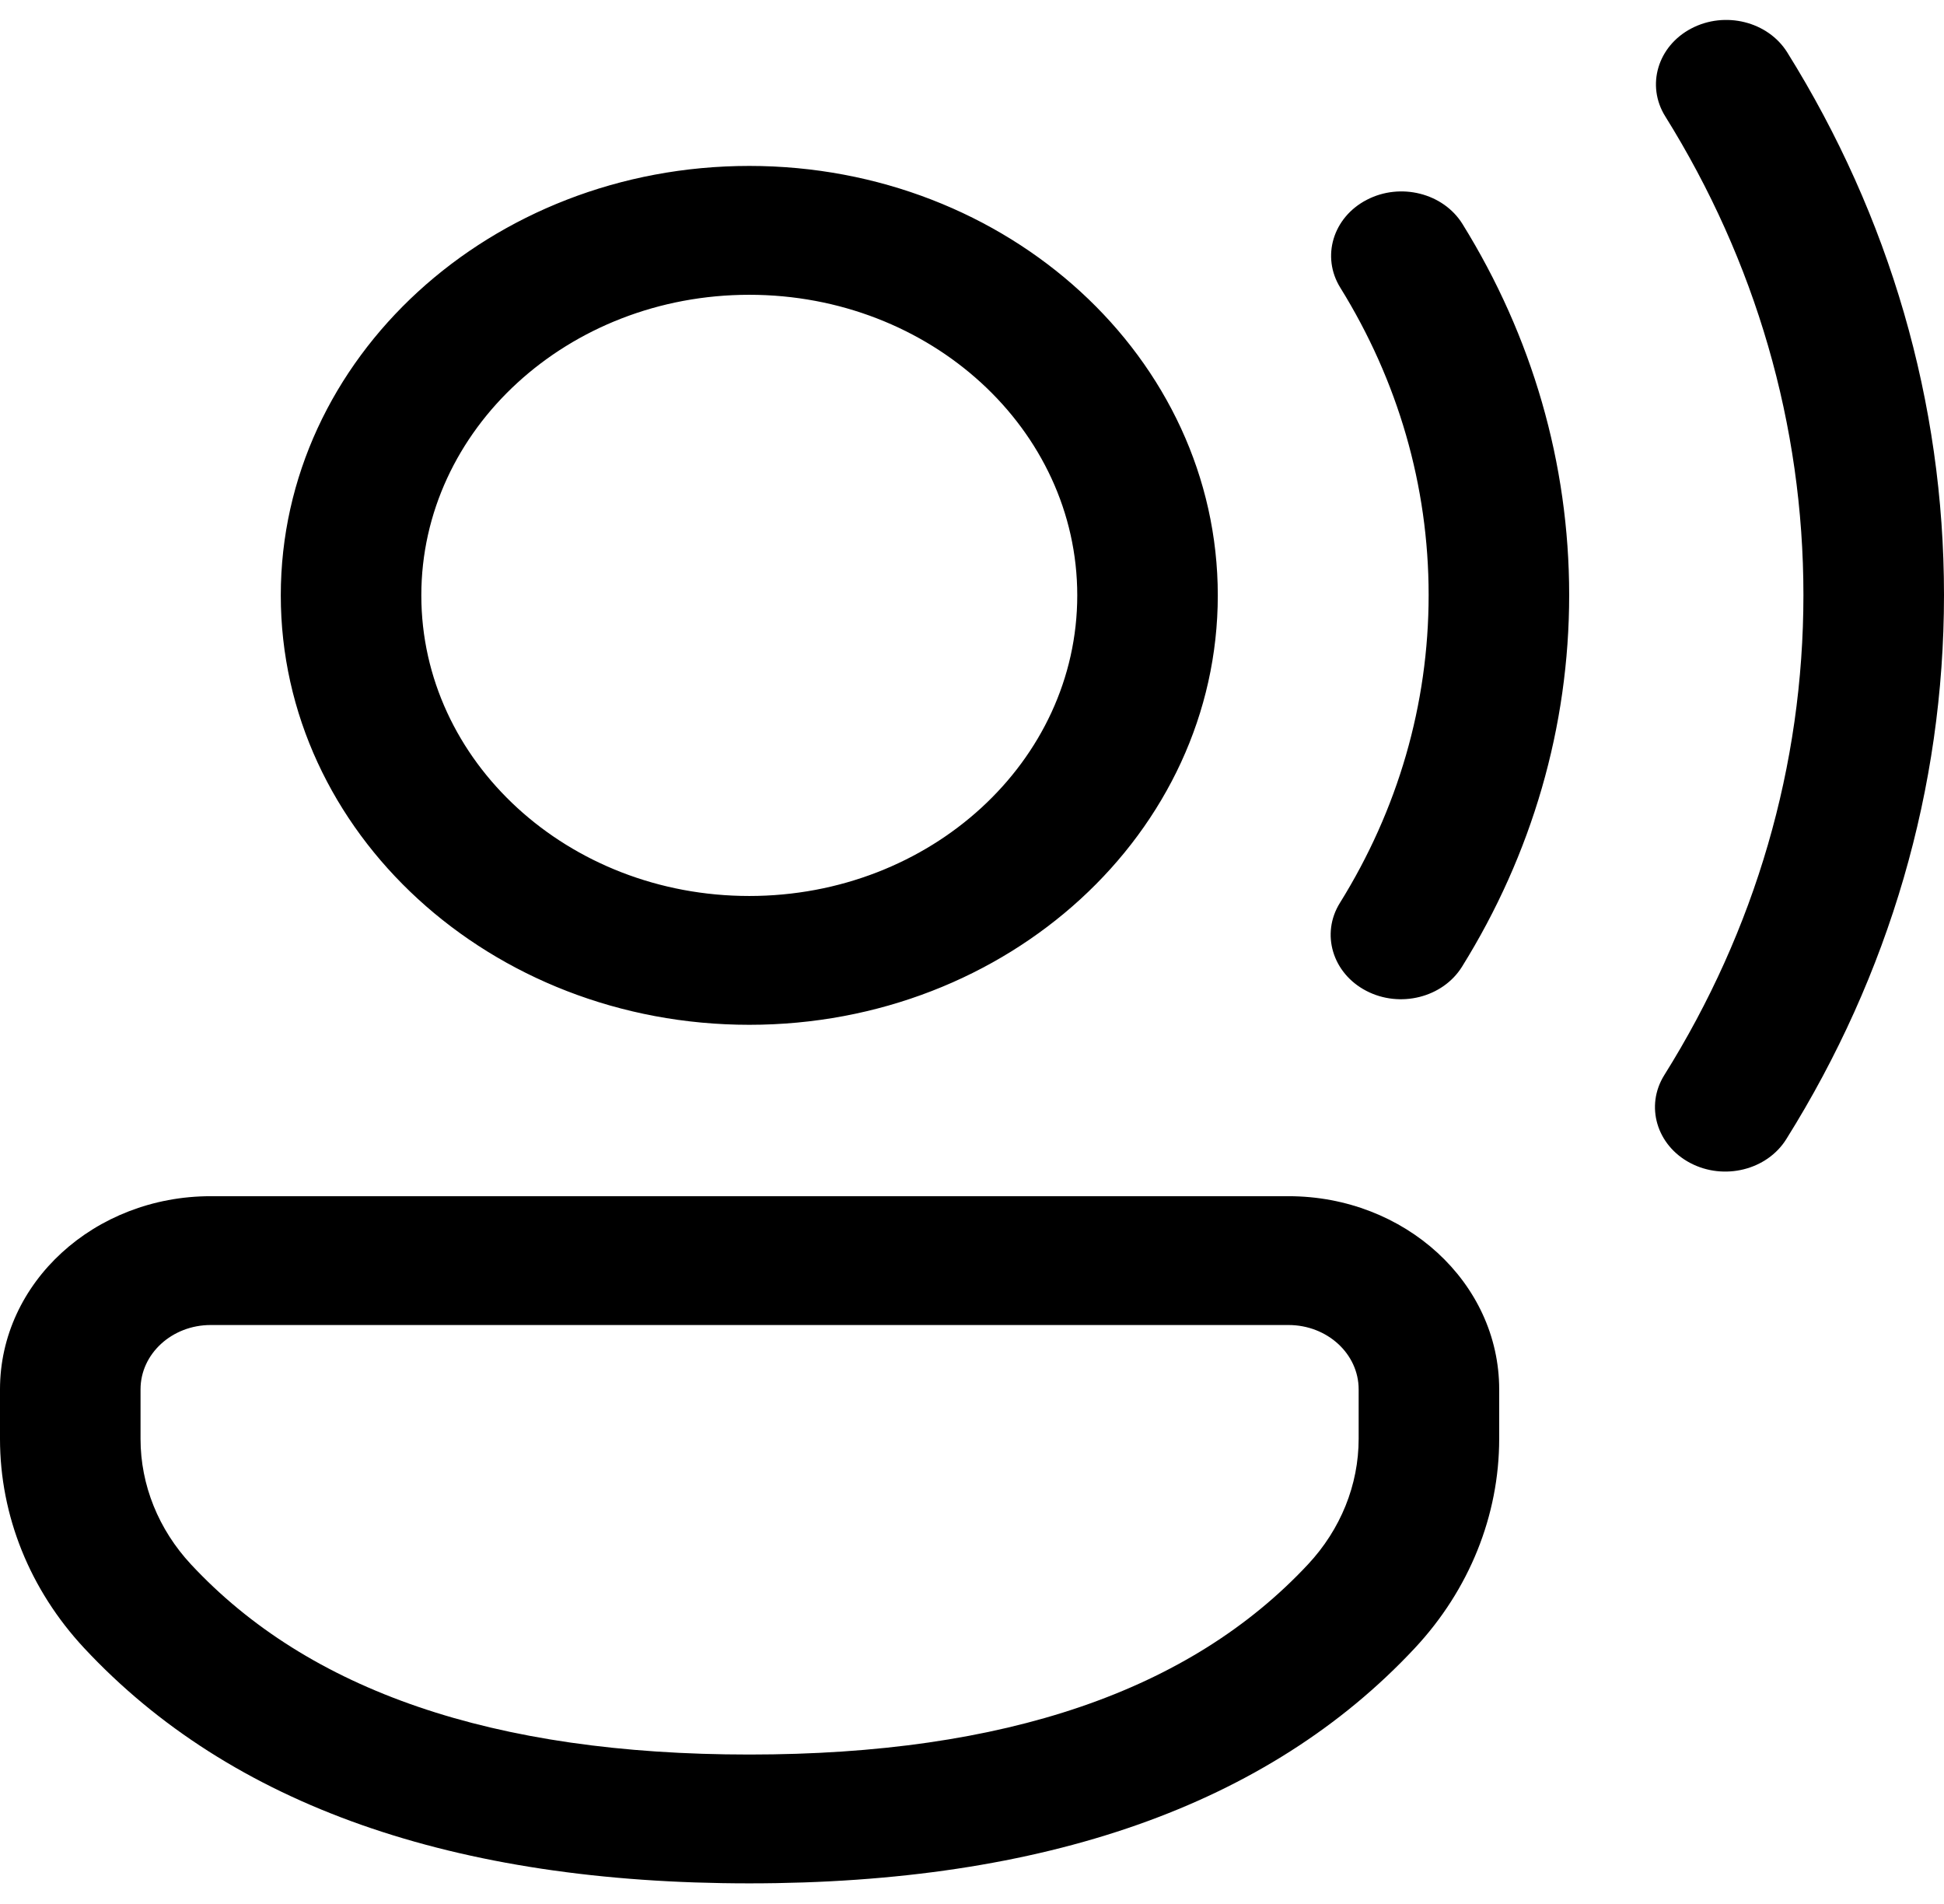 <svg width="48" height="47" viewBox="0 0 48 47" fill="none" xmlns="http://www.w3.org/2000/svg">
<path d="M31.814 29.529C34.688 29.529 37.017 31.663 37.017 34.297V35.517C37.017 37.413 36.278 39.246 34.932 40.687C31.301 44.574 25.778 46.492 18.501 46.492C11.223 46.492 5.702 44.573 2.078 40.684C0.737 39.245 0 37.414 0 35.521V34.297C0 31.663 2.329 29.529 5.203 29.529H31.814ZM31.814 32.709H5.203C4.246 32.709 3.47 33.42 3.47 34.297V35.521C3.47 36.657 3.913 37.755 4.717 38.619C7.617 41.731 12.165 43.312 18.501 43.312C24.837 43.312 29.389 41.731 32.296 38.618C33.103 37.754 33.547 36.654 33.547 35.517V34.297C33.547 33.42 32.771 32.709 31.814 32.709ZM41.762 0.702C42.594 0.266 43.654 0.531 44.13 1.294C46.653 5.34 48 9.926 48 14.688C48 19.465 46.644 24.066 44.105 28.122C43.628 28.884 42.567 29.147 41.736 28.71C40.904 28.273 40.617 27.301 41.094 26.539C43.334 22.962 44.529 18.906 44.529 14.688C44.529 10.483 43.342 6.44 41.117 2.872C40.641 2.109 40.93 1.138 41.762 0.702ZM18.501 4.096C24.89 4.096 30.069 8.843 30.069 14.697C30.069 20.552 24.89 25.298 18.501 25.298C12.112 25.298 6.933 20.552 6.933 14.697C6.933 8.843 12.112 4.096 18.501 4.096ZM33.745 4.934C34.577 4.499 35.637 4.766 36.111 5.53C37.828 8.299 38.745 11.434 38.745 14.688C38.745 17.949 37.824 21.091 36.099 23.864C35.624 24.627 34.564 24.893 33.732 24.458C32.9 24.023 32.609 23.052 33.084 22.289C34.513 19.992 35.275 17.393 35.275 14.688C35.275 11.989 34.516 9.395 33.094 7.102C32.62 6.338 32.911 5.368 33.745 4.934ZM18.501 7.277C14.029 7.277 10.403 10.599 10.403 14.697C10.403 18.796 14.029 22.118 18.501 22.118C22.973 22.118 26.599 18.796 26.599 14.697C26.599 10.599 22.973 7.277 18.501 7.277Z" fill="black"/>
</svg>
